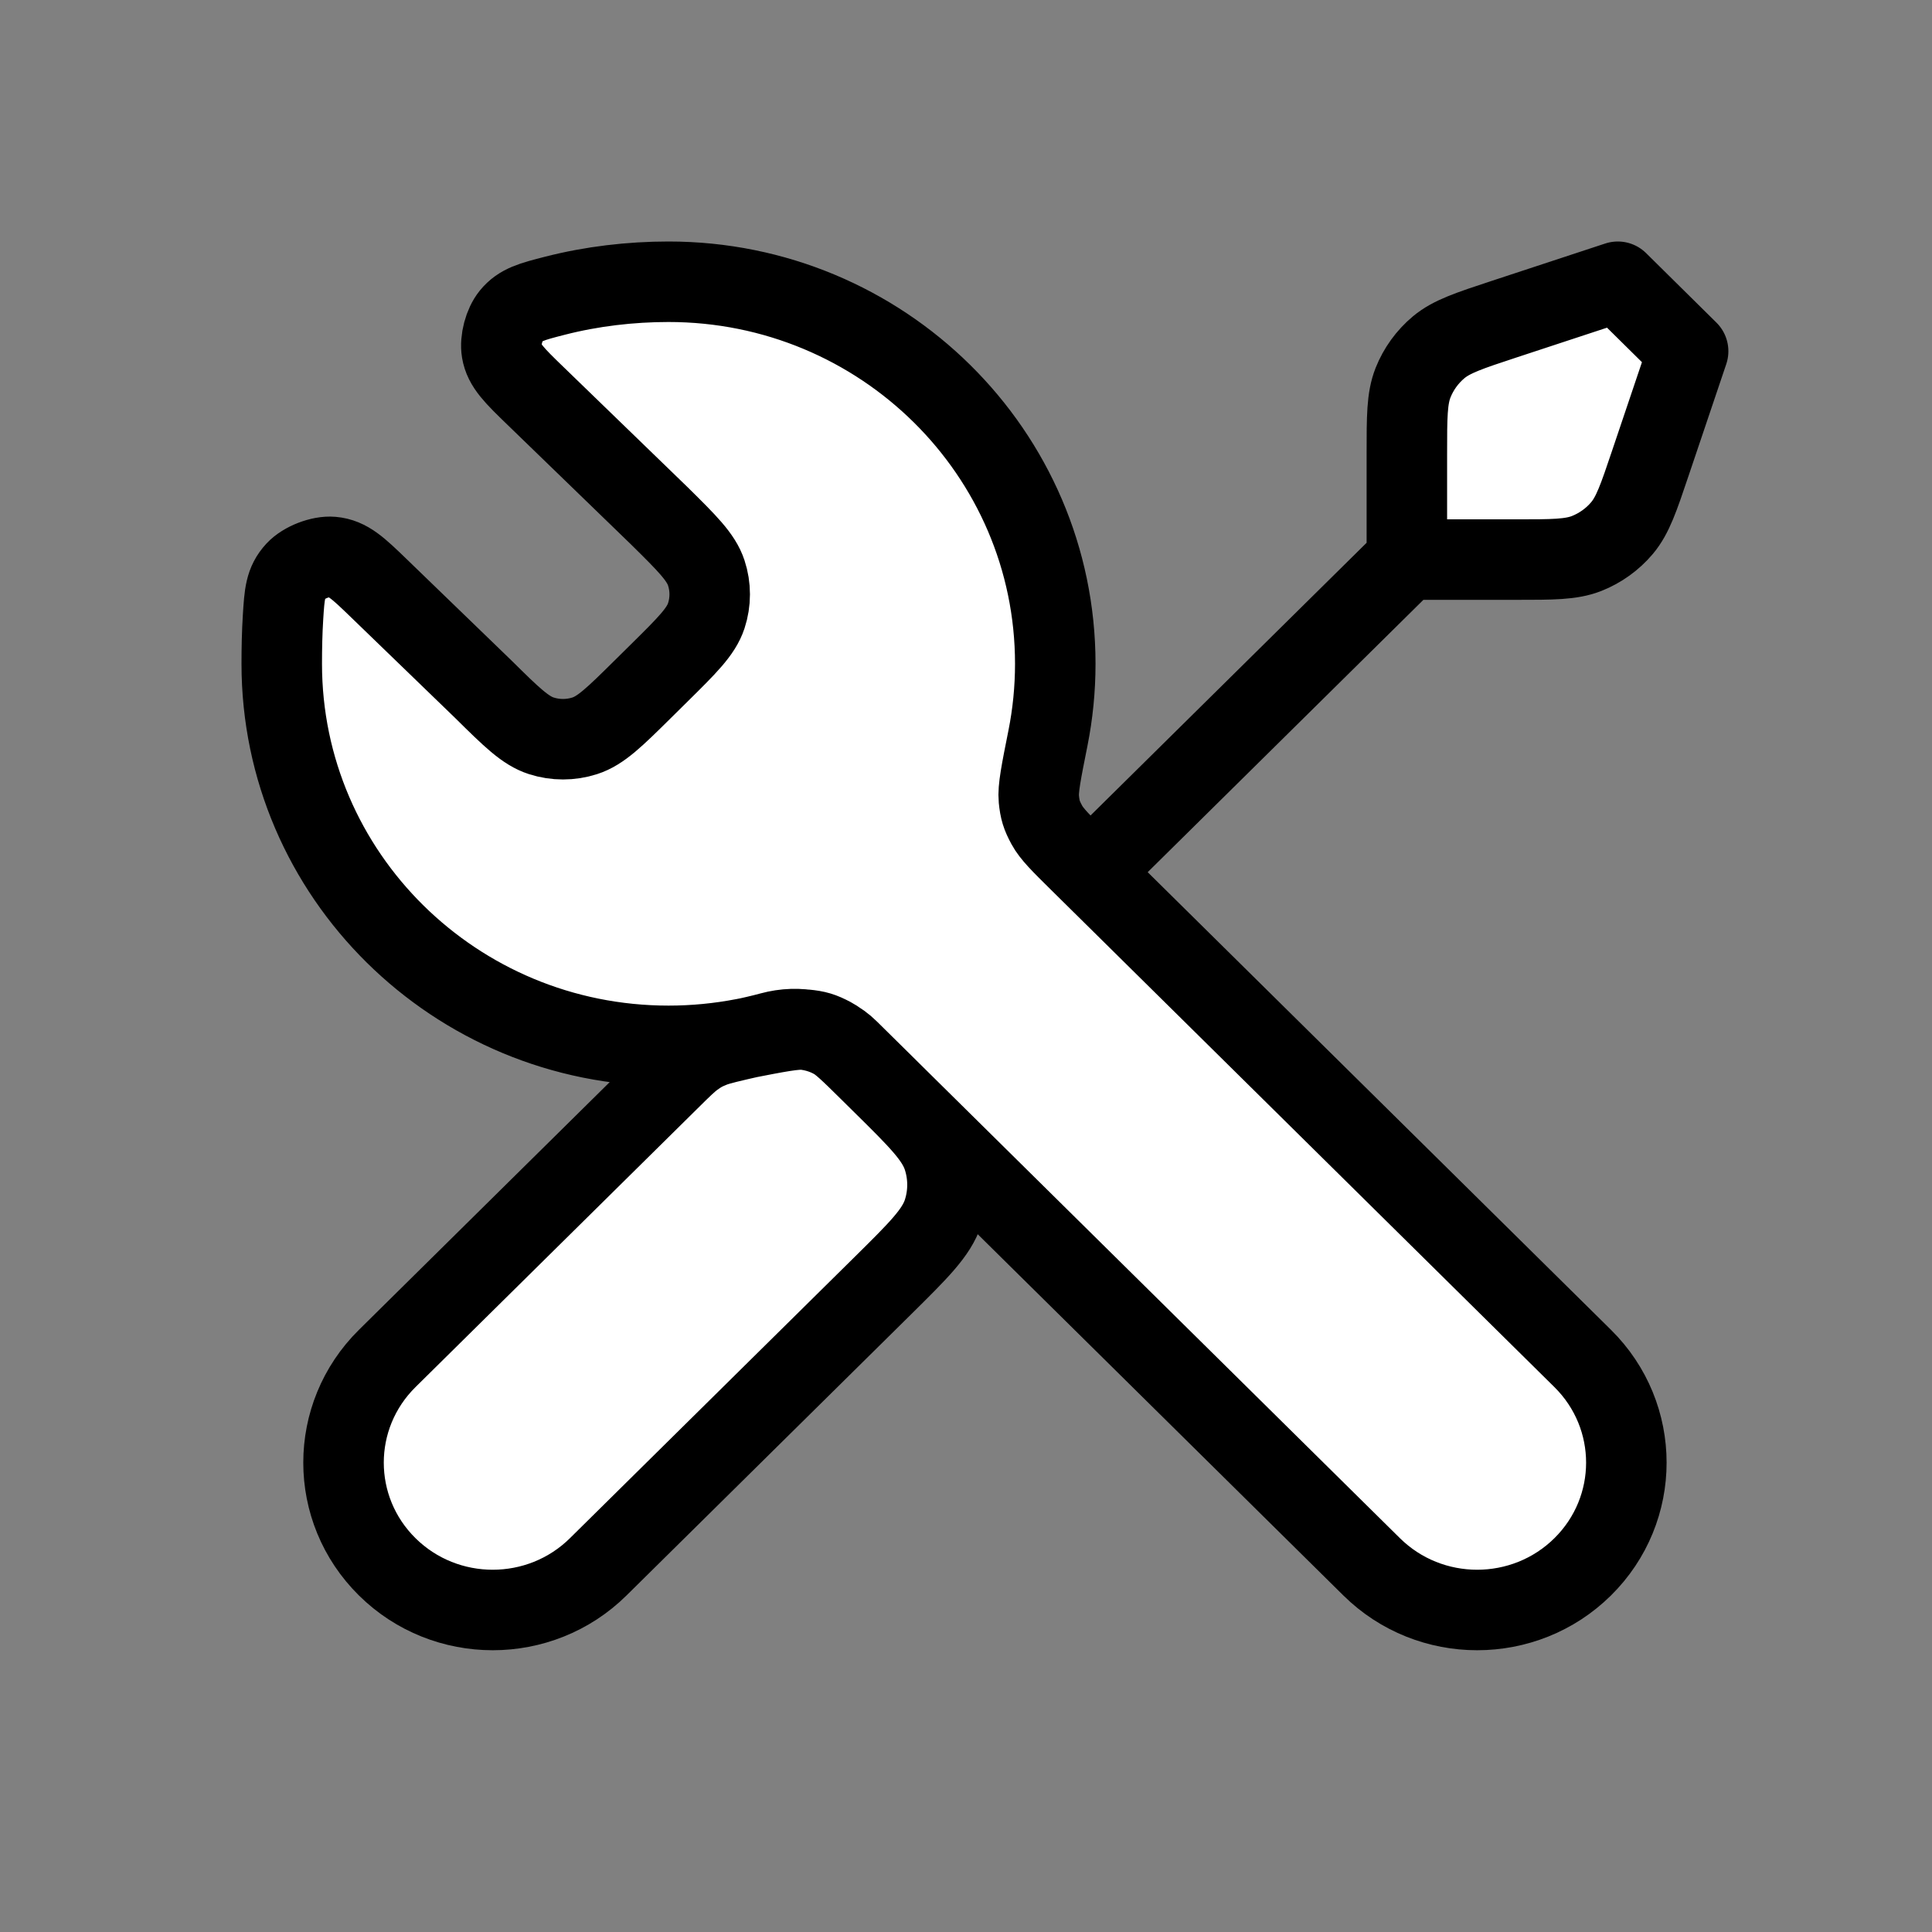 <svg width="48" height="48" viewBox="0 0 48 48" fill="none" xmlns="http://www.w3.org/2000/svg">
<rect x="0" y="0" width="48" height="48" fill="#808080" stroke="none"/>
<path d="M34.953 13.903L27.091 21.669L34.953 13.903Z" fill="white"/>
<path d="M40.194 7L37.372 7.929C36.502 8.216 36.068 8.359 35.746 8.626C35.462 8.863 35.242 9.167 35.106 9.51C34.953 9.899 34.953 10.357 34.953 11.273V13.903H37.667C38.576 13.903 39.03 13.903 39.418 13.752C39.759 13.617 40.062 13.4 40.299 13.119C40.566 12.801 40.712 12.37 41.002 11.509L41.941 8.726L40.194 7Z" fill="white"/>
<path d="M13.789 7.347C13.214 7.494 12.927 7.568 12.698 7.849C12.524 8.062 12.421 8.453 12.466 8.724C12.525 9.082 12.784 9.332 13.301 9.833L16.379 12.814C17.071 13.497 17.417 13.839 17.547 14.233C17.661 14.579 17.661 14.953 17.547 15.3C17.417 15.694 17.071 16.035 16.379 16.719L15.965 17.128C15.273 17.812 14.927 18.153 14.528 18.281C14.177 18.394 13.799 18.394 13.448 18.281C13.05 18.153 12.704 17.812 12.012 17.128L9.407 14.609C8.898 14.117 8.643 13.871 8.254 13.837C7.966 13.812 7.547 13.975 7.351 14.187C7.086 14.474 7.068 14.76 7.032 15.332C7.008 15.716 7 16.105 7 16.492C7 21.734 11.302 25.984 16.609 25.984C17.249 25.984 17.874 25.922 18.479 25.805C19.328 25.639 19.753 25.556 20.01 25.582C20.284 25.608 20.419 25.649 20.661 25.777C20.889 25.898 21.118 26.124 21.576 26.576L34.079 38.928C35.527 40.357 37.873 40.357 39.321 38.928C40.768 37.498 40.768 35.18 39.321 33.75L26.817 21.398C26.359 20.946 26.13 20.72 26.008 20.495C25.878 20.256 25.837 20.122 25.81 19.852C25.785 19.598 25.868 19.178 26.036 18.339C26.155 17.742 26.218 17.124 26.218 16.492C26.218 11.25 21.916 7 16.609 7C15.662 7 14.698 7.114 13.789 7.347Z" fill="white"/>
<path d="M21.936 26.931C22.822 27.807 23.265 28.245 23.431 28.751C23.576 29.196 23.576 29.676 23.431 30.121C23.265 30.627 22.822 31.064 21.936 31.94L14.862 38.928C13.415 40.357 11.068 40.357 9.621 38.928C8.173 37.498 8.173 35.18 9.621 33.75L16.631 26.825C16.943 26.516 17.1 26.362 17.25 26.256C17.415 26.14 17.492 26.098 17.679 26.022C17.849 25.952 18.155 25.882 18.766 25.744C18.898 25.714 19.029 25.681 19.158 25.646C19.838 25.462 20.584 25.596 21.082 26.088L21.936 26.931Z" fill="white"/>
<path d="M34.953 13.903L27.091 21.669M34.953 13.903H37.667C38.576 13.903 39.03 13.903 39.418 13.752C39.759 13.617 40.062 13.4 40.299 13.119C40.566 12.801 40.712 12.37 41.002 11.509L41.941 8.726L40.194 7L37.372 7.929C36.502 8.216 36.068 8.359 35.746 8.626C35.462 8.863 35.242 9.167 35.106 9.51C34.953 9.899 34.953 10.357 34.953 11.273V13.903ZM7 16.492C7 16.105 7.008 15.716 7.032 15.332C7.068 14.76 7.086 14.474 7.351 14.187C7.547 13.975 7.966 13.812 8.254 13.837C8.643 13.871 8.898 14.117 9.407 14.609L12.012 17.128C12.704 17.812 13.05 18.153 13.448 18.281C13.799 18.394 14.177 18.394 14.528 18.281C14.927 18.153 15.273 17.812 15.965 17.128L16.379 16.719C17.071 16.035 17.417 15.694 17.547 15.3C17.661 14.953 17.661 14.579 17.547 14.233C17.417 13.839 17.071 13.497 16.379 12.814L13.301 9.833C12.784 9.332 12.525 9.082 12.466 8.724C12.421 8.453 12.524 8.062 12.698 7.849C12.927 7.568 13.214 7.494 13.789 7.347C14.698 7.114 15.662 7 16.609 7C21.916 7 26.218 11.25 26.218 16.492C26.218 17.124 26.155 17.742 26.036 18.339C25.868 19.178 25.785 19.598 25.81 19.852C25.837 20.122 25.878 20.256 26.008 20.495C26.13 20.72 26.359 20.946 26.817 21.398L39.321 33.75C40.768 35.18 40.768 37.498 39.321 38.928C37.873 40.357 35.527 40.357 34.079 38.928L21.576 26.576C21.118 26.124 20.889 25.898 20.661 25.777C20.419 25.649 20.284 25.608 20.01 25.582C19.753 25.556 19.328 25.639 18.479 25.805C17.874 25.922 17.249 25.984 16.609 25.984C11.302 25.984 7 21.734 7 16.492ZM19.158 25.646C19.029 25.681 18.898 25.714 18.766 25.744C18.155 25.882 17.849 25.952 17.679 26.022C17.492 26.098 17.415 26.14 17.25 26.256C17.1 26.362 16.943 26.516 16.631 26.825L9.621 33.75C8.173 35.18 8.173 37.498 9.621 38.928C11.068 40.357 13.415 40.357 14.862 38.928L21.936 31.94C22.822 31.064 23.265 30.627 23.431 30.121C23.576 29.676 23.576 29.196 23.431 28.751C23.265 28.245 22.822 27.807 21.936 26.931L21.082 26.088C20.584 25.596 19.838 25.462 19.158 25.646Z" stroke="black" stroke-width="2" stroke-linecap="round" stroke-linejoin="round"/>
</svg>
